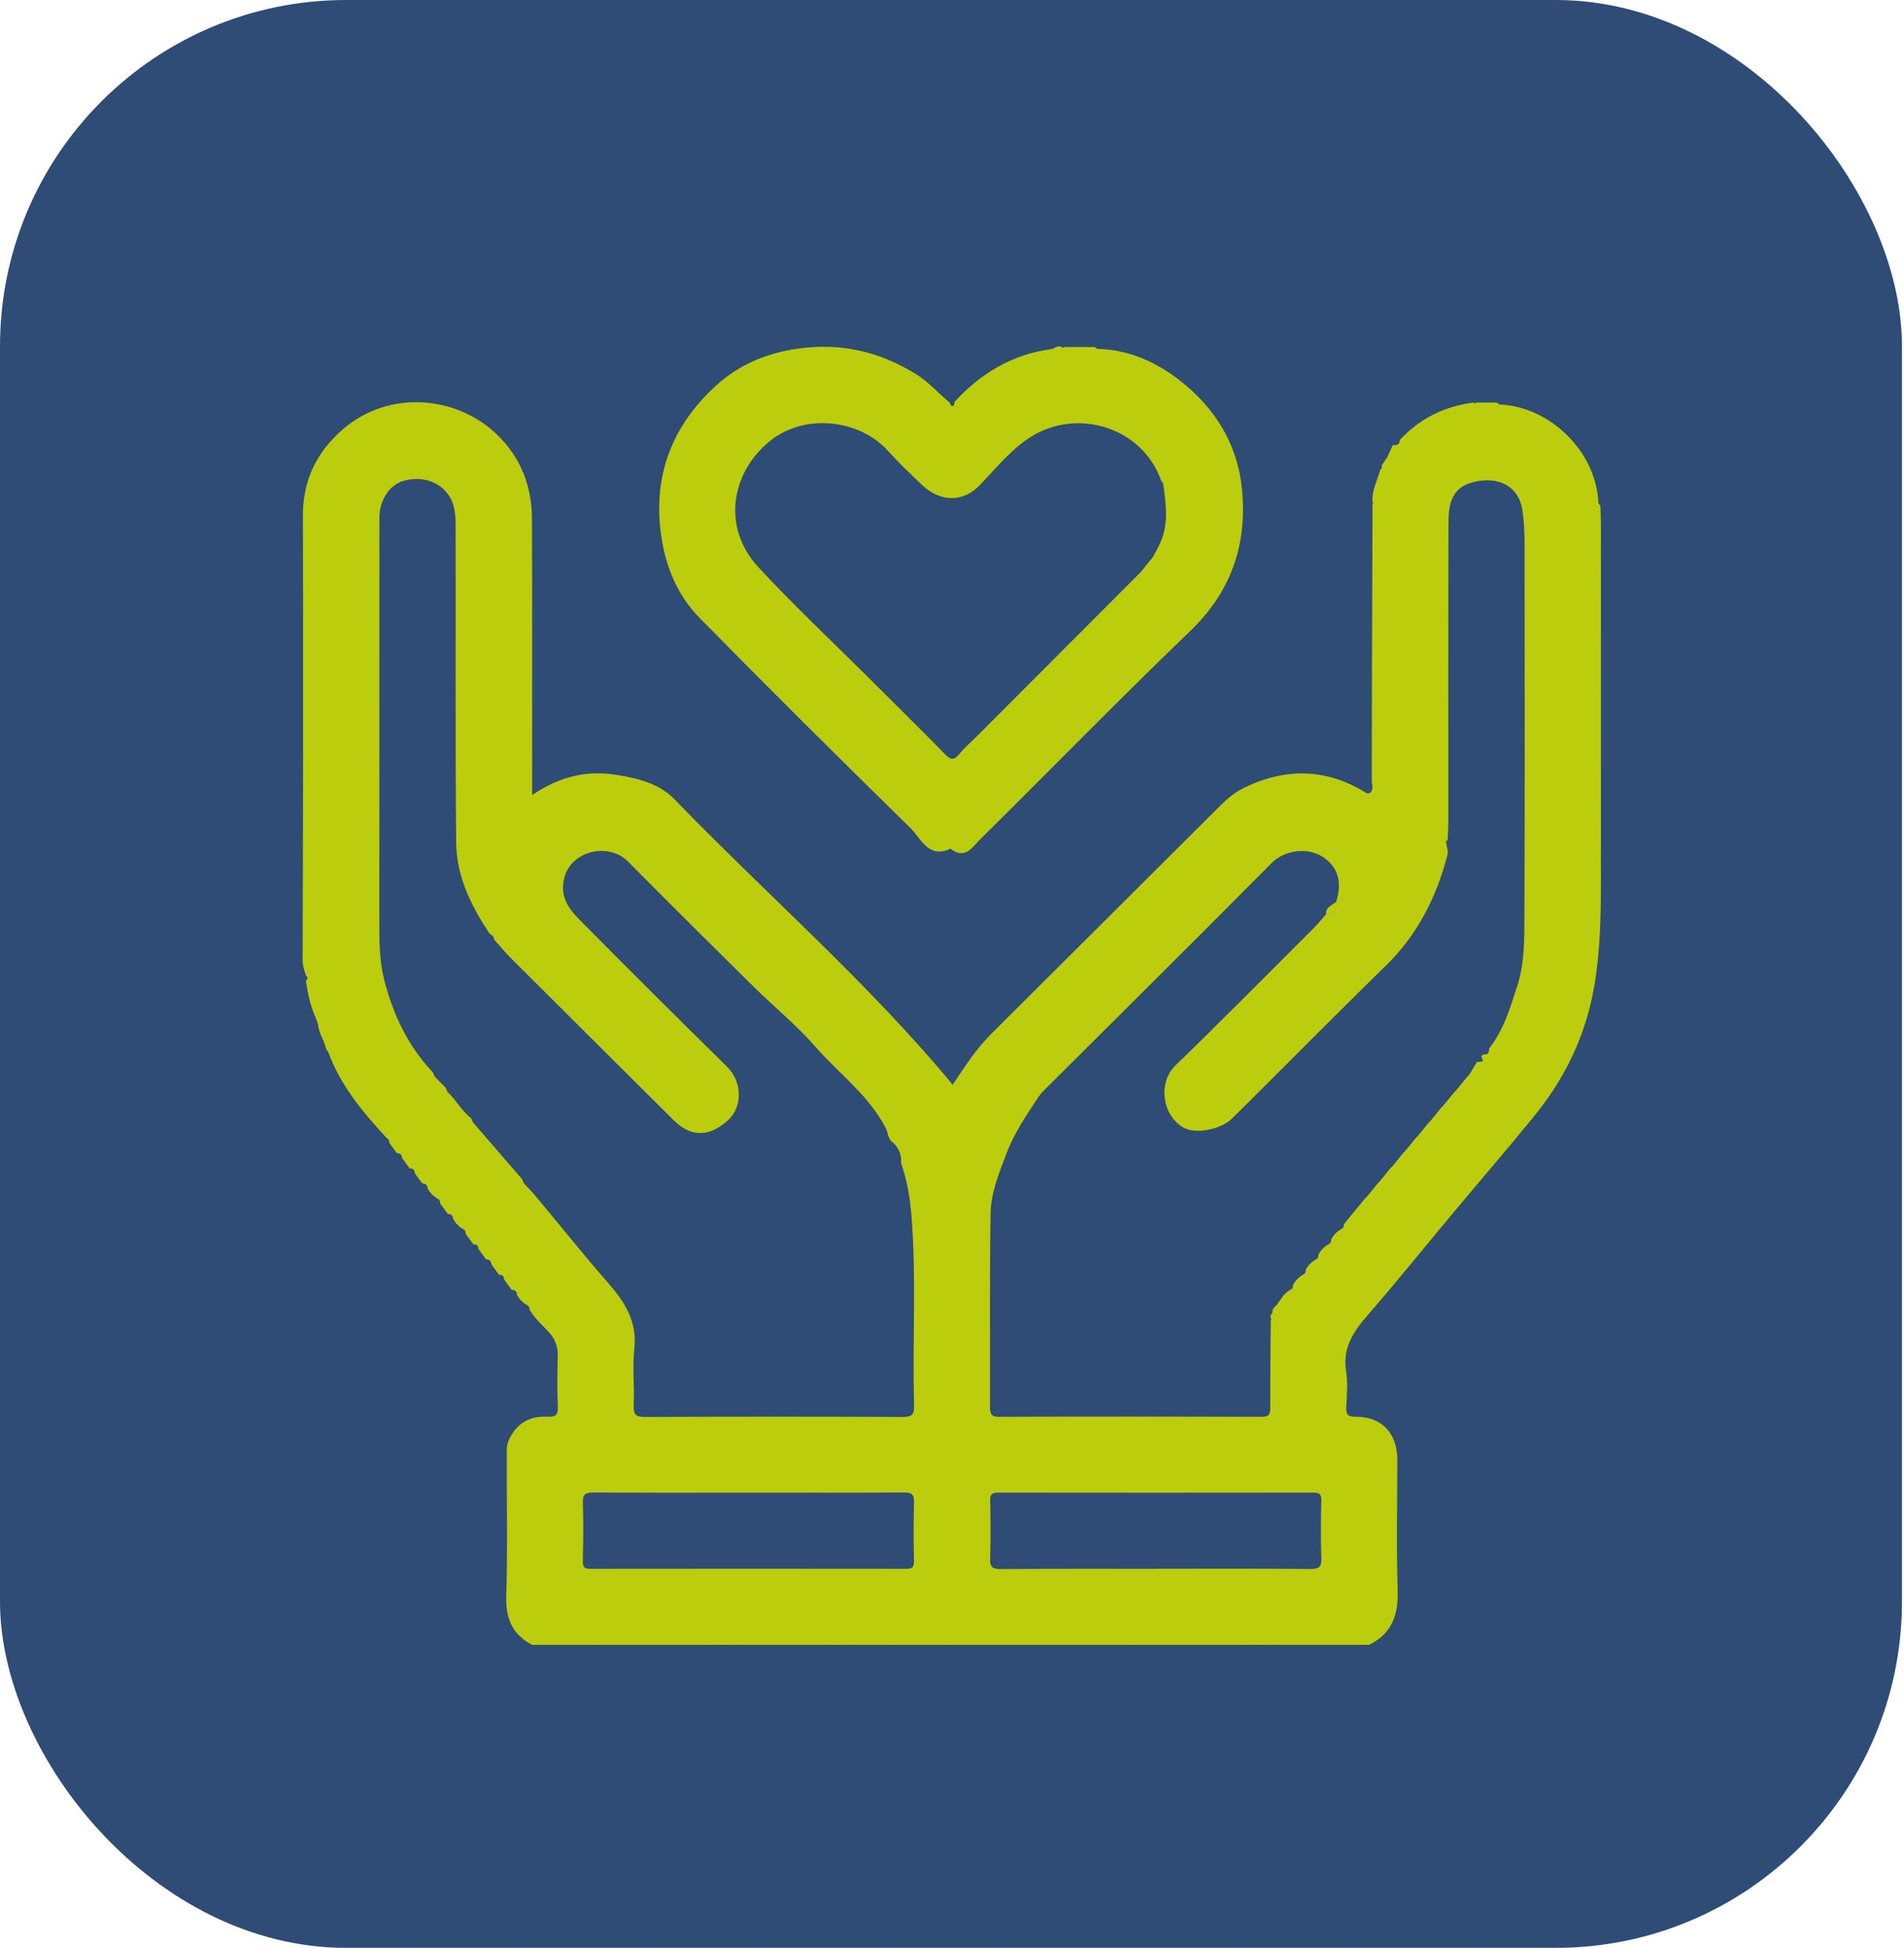 <?xml version="1.0" encoding="UTF-8"?>
<svg xmlns="http://www.w3.org/2000/svg" width="44" height="45" viewBox="0 0 44 45" fill="none">
  <rect width="43.953" height="45" rx="8" fill="#2E4C76"></rect>
  <g clip-path="url(#clip0_156_602)">
    <path d="M31.646 38H12.297C11.843 37.761 11.682 37.395 11.699 36.877C11.733 35.787 11.707 34.696 11.711 33.605C11.711 33.492 11.706 33.384 11.759 33.269C11.936 32.883 12.237 32.708 12.649 32.73C12.838 32.74 12.899 32.69 12.891 32.494C12.874 32.115 12.878 31.734 12.889 31.355C12.896 31.122 12.844 30.944 12.671 30.761C12.522 30.605 12.355 30.453 12.24 30.262C12.24 30.214 12.227 30.171 12.178 30.149C12.078 30.091 12.001 30.013 11.946 29.911C11.943 29.833 11.901 29.798 11.824 29.798C11.766 29.718 11.709 29.64 11.651 29.56C11.648 29.482 11.606 29.447 11.529 29.447C11.47 29.367 11.414 29.289 11.355 29.209C11.352 29.131 11.31 29.096 11.233 29.096C11.175 29.017 11.118 28.939 11.06 28.859C11.056 28.78 11.015 28.746 10.938 28.746L10.764 28.508C10.764 28.459 10.751 28.416 10.703 28.395C10.602 28.337 10.526 28.258 10.471 28.157C10.467 28.079 10.425 28.044 10.349 28.044C10.29 27.964 10.233 27.886 10.175 27.806C10.175 27.758 10.162 27.715 10.113 27.693C10.013 27.635 9.936 27.556 9.881 27.455C9.878 27.377 9.836 27.342 9.759 27.342C9.701 27.262 9.644 27.184 9.586 27.104C9.582 27.026 9.541 26.989 9.464 26.991C9.407 26.911 9.349 26.831 9.292 26.753C9.289 26.675 9.247 26.64 9.17 26.64C9.112 26.56 9.055 26.482 8.997 26.402C8.997 26.354 8.983 26.311 8.935 26.289C8.384 25.694 7.865 25.077 7.584 24.299C7.569 24.279 7.553 24.259 7.537 24.239C7.499 24.038 7.361 23.866 7.349 23.657C7.334 23.617 7.32 23.577 7.305 23.537C7.177 23.256 7.112 22.96 7.07 22.656C7.118 22.619 7.12 22.581 7.073 22.541C7.033 22.425 6.993 22.311 6.993 22.182C7.005 18.758 7.01 15.34 7 11.923C6.998 11.095 7.314 10.441 7.936 9.907C8.983 9.011 10.534 9.129 11.48 10.034C12.033 10.563 12.29 11.229 12.293 11.983C12.302 14.023 12.297 16.064 12.297 18.104C12.297 18.184 12.297 18.265 12.297 18.367C12.95 17.931 13.559 17.788 14.275 17.906C14.756 17.985 15.24 18.106 15.585 18.463C17.721 20.672 20.054 22.691 22.016 25.06C22.268 24.686 22.535 24.256 22.897 23.895C24.672 22.129 26.445 20.361 28.219 18.593C28.376 18.437 28.551 18.297 28.747 18.201C29.713 17.73 30.666 17.747 31.588 18.329C31.606 18.355 31.625 18.357 31.645 18.329C31.76 18.249 31.701 18.131 31.701 18.033C31.706 17.156 31.701 16.278 31.705 15.402C31.708 14.145 31.713 12.889 31.718 11.632C31.725 11.627 31.736 11.619 31.735 11.615C31.732 11.602 31.721 11.589 31.715 11.575C31.703 11.323 31.83 11.105 31.89 10.87C31.905 10.849 31.92 10.827 31.935 10.805C31.918 10.732 31.98 10.691 32.007 10.636C32.022 10.614 32.039 10.594 32.054 10.573L32.184 10.285C32.269 10.287 32.347 10.278 32.347 10.165C32.81 9.668 33.381 9.384 34.055 9.3C34.074 9.329 34.092 9.329 34.112 9.3C34.269 9.3 34.428 9.3 34.584 9.3C34.606 9.315 34.626 9.33 34.648 9.344C35.815 9.387 36.893 10.433 36.938 11.625C36.953 11.647 36.967 11.667 36.982 11.688C36.987 11.815 36.995 11.941 36.995 12.068C36.995 14.85 36.998 17.632 36.995 20.414C36.995 21.214 36.977 22.004 36.838 22.804C36.638 23.951 36.152 24.934 35.427 25.819C34.828 26.55 34.211 27.267 33.605 27.992C32.943 28.784 32.296 29.589 31.62 30.367C31.286 30.751 31.019 31.129 31.107 31.677C31.151 31.944 31.122 32.223 31.112 32.496C31.105 32.658 31.127 32.732 31.326 32.73C31.93 32.728 32.291 33.111 32.291 33.719C32.291 34.726 32.267 35.732 32.299 36.736C32.317 37.302 32.17 37.736 31.643 37.998L31.646 38ZM34.409 24.227C34.753 23.792 34.908 23.261 35.07 22.754C35.207 22.328 35.225 21.851 35.227 21.395C35.24 18.458 35.234 15.523 35.232 12.586C35.232 12.329 35.22 12.071 35.185 11.812C35.094 11.138 34.499 10.993 33.978 11.158C33.524 11.301 33.474 11.695 33.473 12.083C33.466 14.394 33.469 16.706 33.469 19.019C33.469 19.135 33.461 19.252 33.456 19.368C33.441 19.39 33.428 19.41 33.413 19.431C33.426 19.541 33.474 19.659 33.448 19.759C33.194 20.727 32.76 21.593 32.029 22.306C30.833 23.472 29.662 24.663 28.475 25.837C28.197 26.111 27.596 26.208 27.328 26.038C26.84 25.731 26.77 24.999 27.159 24.62C28.246 23.565 29.309 22.488 30.381 21.419C30.474 21.325 30.556 21.222 30.643 21.124C30.82 21.102 30.887 20.994 30.88 20.828C31.027 20.359 30.909 20.003 30.541 19.779C30.212 19.578 29.69 19.633 29.384 19.94C27.657 21.683 25.912 23.409 24.174 25.142C24.113 25.203 24.047 25.265 24.001 25.337C23.722 25.762 23.438 26.17 23.253 26.663C23.084 27.111 22.901 27.553 22.892 28.02C22.866 29.512 22.884 31.006 22.879 32.499C22.879 32.665 22.901 32.733 23.096 32.732C25.114 32.723 27.131 32.725 29.149 32.732C29.319 32.732 29.356 32.68 29.356 32.519C29.351 31.845 29.361 31.174 29.366 30.5C29.373 30.495 29.384 30.487 29.383 30.483C29.379 30.47 29.369 30.457 29.363 30.444C29.363 30.424 29.363 30.404 29.363 30.384C29.378 30.362 29.394 30.342 29.409 30.32C29.388 30.207 29.51 30.174 29.541 30.091C29.556 30.071 29.573 30.053 29.588 30.033C29.646 29.935 29.72 29.853 29.82 29.798C29.87 29.777 29.882 29.733 29.882 29.685C29.935 29.584 30.014 29.504 30.114 29.447C30.164 29.426 30.176 29.383 30.176 29.334C30.229 29.233 30.308 29.153 30.408 29.096C30.458 29.075 30.469 29.032 30.469 28.983C30.523 28.882 30.601 28.802 30.701 28.746C30.752 28.724 30.763 28.681 30.763 28.633C30.817 28.531 30.895 28.451 30.995 28.395C31.045 28.373 31.057 28.33 31.057 28.282C31.219 28.085 31.379 27.889 31.541 27.691C31.556 27.676 31.571 27.66 31.588 27.645C31.671 27.543 31.753 27.442 31.837 27.34C31.852 27.325 31.867 27.309 31.883 27.294C31.967 27.192 32.049 27.091 32.132 26.989C32.147 26.974 32.162 26.958 32.179 26.943C32.261 26.841 32.344 26.74 32.426 26.639C32.441 26.622 32.456 26.607 32.473 26.59C32.556 26.489 32.638 26.387 32.721 26.288C32.736 26.273 32.751 26.256 32.768 26.241C32.85 26.14 32.933 26.038 33.015 25.937L33.062 25.889C33.144 25.787 33.227 25.686 33.309 25.586C33.324 25.569 33.339 25.554 33.356 25.538L33.605 25.235C33.62 25.22 33.635 25.203 33.651 25.189C33.735 25.087 33.816 24.986 33.9 24.884C33.915 24.869 33.93 24.852 33.947 24.838C34.008 24.736 34.07 24.635 34.132 24.535C34.195 24.52 34.327 24.565 34.234 24.417C34.245 24.345 34.304 24.364 34.351 24.359C34.402 24.335 34.413 24.289 34.413 24.239L34.409 24.227ZM11.255 21.478C10.854 20.866 10.549 20.204 10.542 19.473C10.519 17.035 10.536 14.595 10.529 12.156C10.529 11.921 10.516 11.672 10.385 11.466C10.168 11.12 9.744 10.988 9.322 11.11C9 11.201 8.768 11.555 8.768 11.956C8.768 15.117 8.768 18.277 8.766 21.439C8.766 21.852 8.781 22.263 8.886 22.666C9.092 23.456 9.434 24.174 10.003 24.774C10.018 24.808 10.033 24.841 10.048 24.874C10.132 24.959 10.213 25.042 10.297 25.127C10.312 25.16 10.327 25.194 10.342 25.227C10.542 25.411 10.666 25.664 10.885 25.83C10.9 25.864 10.915 25.897 10.93 25.93C11.307 26.366 11.684 26.802 12.062 27.237C12.076 27.27 12.091 27.304 12.107 27.337C12.198 27.437 12.295 27.533 12.382 27.638C12.938 28.303 13.479 28.982 14.05 29.635C14.435 30.076 14.727 30.523 14.659 31.152C14.612 31.586 14.664 32.03 14.644 32.467C14.634 32.692 14.701 32.735 14.916 32.735C16.894 32.727 18.872 32.727 20.851 32.735C21.063 32.735 21.131 32.697 21.124 32.471C21.083 31.012 21.18 29.552 21.064 28.094C21.031 27.676 20.962 27.269 20.824 26.873C20.837 26.689 20.777 26.532 20.645 26.402C20.515 26.326 20.527 26.173 20.468 26.06C20.078 25.303 19.388 24.806 18.846 24.184C18.408 23.682 17.883 23.256 17.407 22.787C16.439 21.831 15.474 20.875 14.517 19.907C14.075 19.458 13.222 19.644 13.048 20.253C12.923 20.694 13.127 20.978 13.387 21.242C14.515 22.383 15.652 23.515 16.797 24.638C17.158 24.992 17.161 25.569 16.832 25.872C16.485 26.193 16.041 26.351 15.565 25.877C14.317 24.635 13.068 23.394 11.821 22.15C11.678 22.007 11.549 21.849 11.414 21.7C11.412 21.655 11.399 21.616 11.352 21.598C11.334 21.58 11.314 21.561 11.295 21.543C11.282 21.523 11.268 21.502 11.254 21.482L11.255 21.478ZM26.707 36.242C27.902 36.242 29.097 36.237 30.294 36.247C30.486 36.247 30.541 36.199 30.535 36.008C30.52 35.559 30.524 35.11 30.535 34.661C30.538 34.519 30.494 34.483 30.354 34.483C27.924 34.486 25.493 34.486 23.062 34.483C22.921 34.483 22.881 34.521 22.882 34.662C22.891 35.111 22.896 35.56 22.882 36.009C22.875 36.202 22.932 36.249 23.123 36.249C24.318 36.241 25.513 36.244 26.71 36.244L26.707 36.242ZM17.325 34.484C16.12 34.484 14.914 34.489 13.709 34.48C13.517 34.48 13.464 34.529 13.469 34.719C13.484 35.168 13.479 35.617 13.469 36.066C13.465 36.209 13.511 36.244 13.649 36.244C16.08 36.241 18.51 36.241 20.941 36.244C21.083 36.244 21.123 36.204 21.121 36.064C21.113 35.615 21.108 35.166 21.123 34.717C21.129 34.523 21.071 34.478 20.881 34.48C19.695 34.488 18.509 34.484 17.323 34.484H17.325Z" fill="#BCCD0E"></path>
    <path d="M30.645 21.124C30.628 20.95 30.79 20.918 30.882 20.828C30.89 20.996 30.822 21.104 30.645 21.124Z" fill="#BCCD0E"></path>
    <path d="M33.456 19.37C33.469 19.41 33.443 19.421 33.413 19.433C33.428 19.411 33.441 19.391 33.456 19.37Z" fill="#BCCD0E"></path>
    <path d="M31.59 18.327C31.608 18.319 31.628 18.32 31.646 18.327C31.626 18.354 31.608 18.352 31.59 18.327Z" fill="#BCCD0E"></path>
    <path d="M22.058 9.284C22.664 8.627 23.39 8.186 24.29 8.067C24.375 8.055 24.44 7.968 24.532 8.015C24.55 8.043 24.568 8.043 24.588 8.018C24.824 8.018 25.061 8.018 25.296 8.018C25.316 8.032 25.338 8.047 25.358 8.06C26.084 8.075 26.72 8.364 27.271 8.795C28.077 9.425 28.598 10.258 28.7 11.291C28.827 12.568 28.461 13.661 27.503 14.58C25.86 16.159 24.27 17.79 22.65 19.391C22.47 19.569 22.3 19.872 21.966 19.606C21.453 19.847 21.283 19.368 21.039 19.129C19.405 17.529 17.782 15.916 16.177 14.286C15.696 13.799 15.415 13.18 15.3 12.502C15.056 11.078 15.489 9.873 16.547 8.908C17.071 8.429 17.712 8.158 18.43 8.055C19.425 7.912 20.326 8.121 21.171 8.645C21.463 8.826 21.684 9.086 21.944 9.3C21.962 9.329 21.977 9.379 21.997 9.38C22.059 9.384 22.054 9.327 22.059 9.284H22.058ZM26.365 13.215C26.38 13.195 26.396 13.175 26.411 13.155C26.475 13.077 26.537 12.999 26.6 12.922C26.615 12.902 26.632 12.883 26.647 12.861C26.738 12.688 26.84 12.52 26.89 12.325C26.992 11.936 26.932 11.554 26.88 11.168C26.865 11.148 26.85 11.128 26.835 11.106C26.396 9.864 24.886 9.409 23.807 10.102C23.353 10.393 23.016 10.82 22.645 11.205C22.213 11.652 21.685 11.564 21.305 11.201C21.036 10.945 20.766 10.689 20.517 10.413C19.864 9.691 18.615 9.545 17.819 10.168C16.914 10.875 16.656 12.159 17.522 13.099C18.333 13.977 19.208 14.797 20.056 15.641C20.652 16.235 21.251 16.825 21.841 17.426C21.964 17.552 22.039 17.574 22.16 17.429C22.283 17.279 22.433 17.151 22.572 17.012C23.837 15.746 25.101 14.481 26.365 13.213V13.215Z" fill="#BCCD0E"></path>
  </g>
  <defs>
    <clipPath id="clip0_156_602">
      <rect width="30" height="30" fill="white" transform="translate(7 8)"></rect>
    </clipPath>
  </defs>
</svg>
